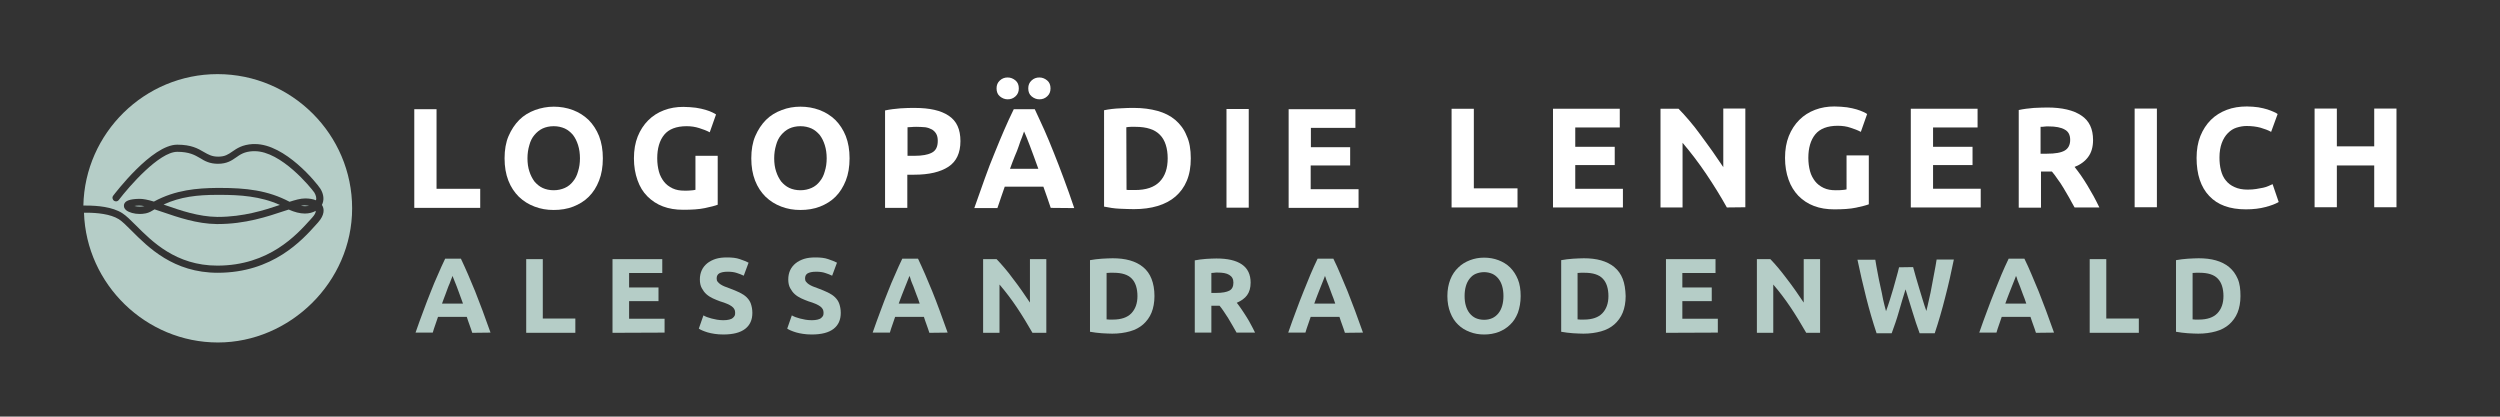<?xml version="1.0" encoding="utf-8"?>
<!-- Generator: Adobe Illustrator 27.8.0, SVG Export Plug-In . SVG Version: 6.00 Build 0)  -->
<svg version="1.1" id="Ebene_1" xmlns="http://www.w3.org/2000/svg" xmlns:xlink="http://www.w3.org/1999/xlink" x="0px" y="0px"
	 viewBox="0 0 1190.6 198.4" style="enable-background:new 0 0 1190.6 198.4;" xml:space="preserve">
<rect x="0" y="0" width="1190.6" height="198.4" fill="#333333" stroke="none"/>
<style type="text/css">
	.st0{fill:#FFFFFF;}
	.st1{fill:#B5CDC7;}
</style>
<g id="Ebene_1_00000179645342114145369520000011474230526521090456_">
	<g>
		<g>
			<path class="st0" d="M228.7,89.9V99h-31.4v-47h10.6v37.9C207.9,89.9,228.7,89.9,228.7,89.9z"/>
			<path class="st0" d="M287.1,75.4c0,4-0.6,7.6-1.8,10.6c-1.2,3.1-2.8,5.6-4.9,7.7c-2.1,2.1-4.6,3.6-7.4,4.7s-6,1.6-9.3,1.6
				s-6.2-0.5-9.1-1.6s-5.3-2.6-7.5-4.7c-2.1-2.1-3.8-4.6-5-7.7c-1.2-3.1-1.8-6.6-1.8-10.6s0.6-7.6,1.9-10.6c1.3-3,3-5.6,5.1-7.7
				c2.1-2.1,4.6-3.6,7.5-4.7c2.8-1,5.8-1.6,8.9-1.6s6.2,0.5,9.1,1.6s5.3,2.6,7.5,4.7c2.1,2.1,3.8,4.7,5,7.7
				C286.5,67.9,287.1,71.4,287.1,75.4L287.1,75.4z M251.2,75.4c0,2.3,0.3,4.4,0.9,6.2c0.6,1.9,1.4,3.4,2.4,4.8
				c1.1,1.3,2.4,2.4,3.9,3.1c1.5,0.7,3.3,1.1,5.3,1.1s3.7-0.4,5.3-1.1c1.6-0.7,2.9-1.8,3.9-3.1c1.1-1.3,1.9-2.9,2.4-4.8
				c0.6-1.9,0.9-3.9,0.9-6.2s-0.3-4.4-0.9-6.3s-1.4-3.5-2.4-4.8c-1.1-1.3-2.4-2.4-3.9-3.1c-1.6-0.7-3.3-1.1-5.3-1.1
				s-3.8,0.4-5.3,1.1s-2.8,1.8-3.9,3.1c-1.1,1.3-1.9,2.9-2.4,4.8C251.5,71.1,251.2,73.2,251.2,75.4L251.2,75.4z"/>
			<path class="st0" d="M327,60.1c-4.9,0-8.5,1.4-10.7,4.1c-2.2,2.7-3.3,6.5-3.3,11.2c0,2.3,0.3,4.4,0.8,6.3s1.4,3.5,2.4,4.8
				s2.4,2.4,4.1,3.2s3.5,1.1,5.7,1.1c1.2,0,2.2,0,3-0.1s1.6-0.1,2.2-0.3V74.2h10.6v23.3c-1.3,0.5-3.3,1-6.1,1.6
				c-2.8,0.6-6.3,0.8-10.4,0.8c-3.5,0-6.7-0.5-9.6-1.6c-2.9-1.1-5.3-2.7-7.4-4.8s-3.6-4.6-4.7-7.7s-1.7-6.5-1.7-10.4
				s0.6-7.4,1.8-10.4s2.9-5.6,5-7.7s4.6-3.7,7.5-4.8s5.9-1.6,9.2-1.6c2.2,0,4.2,0.2,6,0.4c1.8,0.3,3.3,0.6,4.6,1
				c1.3,0.4,2.4,0.8,3.2,1.2s1.4,0.7,1.8,1l-3,8.5c-1.5-0.8-3.1-1.4-5-2S329.2,60.1,327,60.1L327,60.1z"/>
			<path class="st0" d="M404.6,75.4c0,4-0.6,7.6-1.8,10.6s-2.8,5.6-4.9,7.7c-2.1,2.1-4.6,3.6-7.4,4.7s-6,1.6-9.3,1.6
				s-6.2-0.5-9.1-1.6s-5.3-2.6-7.5-4.7c-2.1-2.1-3.8-4.6-5-7.7c-1.2-3.1-1.8-6.6-1.8-10.6s0.6-7.6,1.9-10.6c1.3-3,3-5.6,5.1-7.7
				c2.1-2.1,4.6-3.6,7.5-4.7s5.8-1.6,8.9-1.6s6.2,0.5,9.1,1.6s5.3,2.6,7.5,4.7c2.1,2.1,3.8,4.7,5,7.7
				C404,67.9,404.6,71.4,404.6,75.4z M368.7,75.4c0,2.3,0.3,4.4,0.9,6.2c0.6,1.9,1.4,3.4,2.4,4.8c1.1,1.3,2.4,2.4,3.9,3.1
				c1.5,0.7,3.3,1.1,5.3,1.1s3.7-0.4,5.3-1.1c1.6-0.7,2.9-1.8,3.9-3.1c1.1-1.3,1.9-2.9,2.4-4.8c0.6-1.9,0.9-3.9,0.9-6.2
				s-0.3-4.4-0.9-6.3s-1.4-3.5-2.4-4.8c-1.1-1.3-2.4-2.4-3.9-3.1c-1.6-0.7-3.3-1.1-5.3-1.1s-3.8,0.4-5.3,1.1s-2.8,1.8-3.9,3.1
				c-1.1,1.3-1.9,2.9-2.4,4.8C369,71.1,368.7,73.2,368.7,75.4L368.7,75.4z"/>
			<path class="st0" d="M435.7,51.4c7,0,12.4,1.2,16.1,3.7c3.8,2.5,5.6,6.5,5.6,12.1s-1.9,9.7-5.7,12.2c-3.8,2.5-9.2,3.8-16.3,3.8
				h-3.3V99h-10.6V52.6c2.3-0.5,4.8-0.8,7.3-1S433.7,51.4,435.7,51.4L435.7,51.4z M436.4,60.4c-0.8,0-1.5,0-2.3,0.1
				c-0.8,0-1.4,0.1-1.9,0.1v13.6h3.3c3.7,0,6.4-0.5,8.3-1.5s2.8-2.8,2.8-5.6c0-1.3-0.2-2.4-0.7-3.3c-0.5-0.9-1.1-1.5-2-2.1
				c-0.9-0.5-2-0.9-3.2-1.1C439.3,60.5,437.9,60.4,436.4,60.4L436.4,60.4z"/>
			<path class="st0" d="M500.4,99c-0.5-1.6-1.1-3.3-1.7-5s-1.2-3.4-1.8-5.1h-18.4c-0.6,1.7-1.2,3.4-1.8,5.2c-0.6,1.7-1.1,3.4-1.7,5
				h-11c1.8-5.1,3.5-9.8,5-14.1s3.1-8.3,4.7-12.2s3-7.4,4.5-10.8c1.5-3.4,3-6.8,4.6-10h10c1.5,3.3,3.1,6.6,4.6,10
				c1.5,3.4,3,7,4.5,10.8c1.5,3.8,3.1,7.8,4.7,12.2c1.6,4.3,3.3,9,5,14.1L500.4,99L500.4,99z M479.9,47.3c-1.4,0-2.6-0.5-3.7-1.4
				s-1.6-2.2-1.6-3.8s0.5-2.8,1.6-3.8s2.3-1.4,3.7-1.4s2.6,0.5,3.7,1.4s1.6,2.2,1.6,3.8s-0.5,2.8-1.6,3.8S481.3,47.3,479.9,47.3z
				 M487.7,62.6c-0.2,0.7-0.6,1.6-1,2.8c-0.5,1.2-1,2.5-1.5,4.1s-1.2,3.2-2,5.1c-0.7,1.8-1.5,3.8-2.2,5.8h13.5c-0.7-2-1.4-4-2.1-5.8
				c-0.7-1.9-1.3-3.6-1.9-5.1c-0.6-1.5-1.1-2.9-1.6-4.1S488,63.3,487.7,62.6L487.7,62.6z M495,47.3c-1.4,0-2.6-0.5-3.7-1.4
				s-1.6-2.2-1.6-3.8s0.5-2.8,1.6-3.8s2.3-1.4,3.7-1.4s2.6,0.5,3.7,1.4s1.6,2.2,1.6,3.8s-0.5,2.8-1.6,3.8S496.4,47.3,495,47.3z"/>
			<path class="st0" d="M567.1,75.4c0,4.1-0.6,7.6-1.9,10.7s-3.1,5.5-5.4,7.5s-5.2,3.5-8.5,4.5c-3.3,1-7.1,1.5-11.3,1.5
				c-1.9,0-4.1-0.1-6.7-0.2s-5-0.5-7.5-1V52.5c2.4-0.5,5-0.8,7.6-0.9c2.7-0.2,4.9-0.2,6.8-0.2c4,0,7.7,0.5,11,1.4s6.1,2.3,8.5,4.3
				c2.3,2,4.2,4.4,5.4,7.5C566.5,67.5,567.1,71.2,567.1,75.4L567.1,75.4z M536.5,90.4c0.5,0.1,1.1,0.1,1.7,0.1s1.4,0,2.3,0
				c5.3,0,9.2-1.3,11.8-4c2.6-2.7,3.8-6.4,3.8-11.1s-1.2-8.7-3.7-11.2c-2.4-2.5-6.3-3.8-11.6-3.8c-0.7,0-1.5,0-2.2,0
				s-1.5,0.1-2.2,0.2L536.5,90.4L536.5,90.4z"/>
			<path class="st0" d="M584.1,51.9h10.6v47h-10.6C584.1,99,584.1,51.9,584.1,51.9z"/>
			<path class="st0" d="M613.7,99V52h31.8v8.9h-21.2v9.2H643v8.7h-18.8v11.3H647V99L613.7,99L613.7,99z"/>
		</g>
		<g>
			<path class="st0" d="M722.7,89.7v9.1h-31.4v-47h10.6v37.9L722.7,89.7L722.7,89.7z"/>
			<path class="st0" d="M739.6,98.8v-47h31.8v8.9h-21.2v9.2H769v8.7h-18.8v11.3h22.7v8.9L739.6,98.8L739.6,98.8z"/>
			<path class="st0" d="M822.4,98.8c-3-5.4-6.3-10.7-9.8-15.9s-7.3-10.2-11.3-14.9v30.8h-10.5v-47h8.6c1.5,1.5,3.1,3.3,5,5.5
				s3.7,4.5,5.5,7s3.7,5,5.6,7.7c1.8,2.7,3.6,5.2,5.2,7.6V51.7h10.5v47L822.4,98.8L822.4,98.8z"/>
			<path class="st0" d="M875.2,59.9c-4.9,0-8.5,1.4-10.7,4.1c-2.2,2.7-3.3,6.5-3.3,11.2c0,2.3,0.3,4.4,0.8,6.3s1.4,3.5,2.4,4.8
				s2.4,2.4,4.1,3.2s3.5,1.1,5.7,1.1c1.2,0,2.2,0,3-0.1s1.6-0.1,2.2-0.3V74h10.6v23.3c-1.3,0.5-3.3,1-6.1,1.6
				c-2.8,0.6-6.3,0.8-10.4,0.8c-3.5,0-6.7-0.5-9.6-1.6c-2.9-1.1-5.3-2.7-7.4-4.8c-2-2.1-3.6-4.6-4.7-7.7s-1.7-6.5-1.7-10.4
				s0.6-7.4,1.8-10.4c1.2-3,2.9-5.6,5-7.7c2.1-2.1,4.6-3.7,7.5-4.8c2.9-1.1,5.9-1.6,9.2-1.6c2.2,0,4.2,0.2,6,0.4
				c1.8,0.3,3.3,0.6,4.6,1s2.3,0.8,3.2,1.2s1.4,0.7,1.8,1l-3,8.5c-1.5-0.8-3.1-1.4-5-2C879.5,60.2,877.4,59.9,875.2,59.9L875.2,59.9
				z"/>
			<path class="st0" d="M910,98.8v-47h31.8v8.9h-21.2v9.2h18.8v8.7h-18.8v11.3h22.7v8.9L910,98.8L910,98.8z"/>
			<path class="st0" d="M975,51.2c7.1,0,12.5,1.3,16.2,3.8c3.8,2.5,5.6,6.4,5.6,11.7c0,3.3-0.8,6-2.3,8c-1.5,2.1-3.7,3.7-6.5,4.8
				c1,1.2,1.9,2.5,3,4c1,1.5,2.1,3.1,3.1,4.8s2,3.4,3,5.2s1.8,3.5,2.7,5.3h-11.8c-0.9-1.5-1.7-3.1-2.6-4.7c-0.9-1.6-1.8-3.1-2.7-4.6
				s-1.8-2.9-2.8-4.2c-0.9-1.3-1.8-2.6-2.7-3.6h-5.2v17.2h-10.6V52.4c2.3-0.5,4.7-0.8,7.2-1C970.9,51.3,973.1,51.2,975,51.2
				L975,51.2z M975.6,60.2c-0.8,0-1.5,0-2.1,0.1s-1.2,0.1-1.7,0.1v12.8h3c4,0,6.8-0.5,8.5-1.5s2.6-2.7,2.6-5.1s-0.9-4-2.6-4.9
				C981.6,60.7,979,60.2,975.6,60.2L975.6,60.2z"/>
			<path class="st0" d="M1016.6,51.7h10.6v47h-10.6L1016.6,51.7L1016.6,51.7z"/>
			<path class="st0" d="M1069.6,99.7c-7.7,0-13.5-2.1-17.5-6.4c-4-4.2-6-10.3-6-18.1c0-3.9,0.6-7.4,1.8-10.4c1.2-3,2.9-5.6,5-7.7
				c2.1-2.1,4.7-3.7,7.6-4.8c2.9-1.1,6.1-1.6,9.6-1.6c2,0,3.8,0.2,5.4,0.4c1.6,0.3,3.1,0.6,4.3,1c1.2,0.4,2.2,0.8,3.1,1.2
				s1.4,0.7,1.8,1l-3.1,8.5c-1.4-0.8-3.1-1.4-5.1-2c-1.9-0.5-4.1-0.8-6.6-0.8c-1.6,0-3.2,0.3-4.8,0.8s-2.9,1.4-4.1,2.6
				c-1.2,1.2-2.2,2.8-2.9,4.7s-1.1,4.2-1.1,6.9c0,2.2,0.2,4.2,0.7,6.1c0.5,1.9,1.2,3.5,2.3,4.8c1.1,1.4,2.4,2.4,4.2,3.2
				c1.7,0.8,3.8,1.2,6.2,1.2c1.5,0,2.9-0.1,4.1-0.3s2.3-0.4,3.3-0.6s1.8-0.5,2.5-0.8s1.4-0.6,2-0.9l2.9,8.5
				c-1.5,0.9-3.6,1.7-6.3,2.4C1076.3,99.3,1073.2,99.7,1069.6,99.7L1069.6,99.7z"/>
			<path class="st0" d="M1130.7,51.7h10.6v47h-10.6V78.8h-17.8v19.9h-10.6v-47h10.6v18h17.8V51.7z"/>
		</g>
		<g>
			<path class="st1" d="M224.9,158.5c-0.4-1.2-0.8-2.5-1.3-3.8s-0.9-2.6-1.3-3.8h-13.7c-0.4,1.3-0.9,2.6-1.3,3.8s-0.9,2.5-1.2,3.7
				h-8.2c1.3-3.8,2.6-7.3,3.8-10.5c1.2-3.2,2.3-6.2,3.5-9.1c1.1-2.8,2.2-5.5,3.4-8.1c1.1-2.6,2.2-5,3.4-7.5h7.5
				c1.1,2.4,2.3,4.9,3.4,7.5c1.1,2.6,2.2,5.2,3.4,8.1c1.1,2.8,2.3,5.9,3.5,9.1s2.4,6.7,3.8,10.5L224.9,158.5L224.9,158.5z
				 M215.5,131.4c-0.2,0.5-0.4,1.2-0.8,2.1c-0.3,0.9-0.7,1.9-1.2,3c-0.4,1.1-0.9,2.4-1.4,3.8c-0.5,1.4-1.1,2.8-1.6,4.3h10
				c-0.5-1.5-1.1-3-1.6-4.4c-0.5-1.4-1-2.6-1.4-3.8c-0.4-1.1-0.9-2.2-1.2-3C216,132.6,215.7,131.9,215.5,131.4L215.5,131.4z"/>
			<path class="st1" d="M274,151.7v6.8h-23.4v-35.1h7.9v28.3H274z"/>
			<path class="st1" d="M291.7,158.5v-35.1h23.7v6.6h-15.8v6.9h14v6.5h-14v8.4h16.9v6.6L291.7,158.5L291.7,158.5z"/>
			<path class="st1" d="M344.5,152.5c1.1,0,2-0.1,2.8-0.3c0.7-0.2,1.3-0.4,1.7-0.8c0.4-0.3,0.7-0.7,0.9-1.1s0.2-0.9,0.2-1.5
				c0-1.1-0.5-2.1-1.6-2.9s-2.9-1.6-5.6-2.4c-1.1-0.4-2.3-0.9-3.4-1.4c-1.1-0.5-2.2-1.2-3.1-2s-1.6-1.8-2.2-2.9s-0.9-2.5-0.9-4.1
				s0.3-3.1,0.9-4.4c0.6-1.3,1.5-2.4,2.6-3.3c1.1-0.9,2.5-1.6,4-2.1c1.6-0.5,3.4-0.7,5.4-0.7c2.4,0,4.4,0.2,6.1,0.8s3.1,1.1,4.2,1.7
				l-2.3,6.2c-1-0.5-2.1-0.9-3.3-1.3c-1.2-0.4-2.6-0.6-4.3-0.6c-1.9,0-3.2,0.3-4.1,0.8c-0.8,0.5-1.2,1.3-1.2,2.4
				c0,0.6,0.1,1.2,0.5,1.6c0.3,0.4,0.7,0.8,1.3,1.2c0.6,0.4,1.2,0.7,1.9,1c0.7,0.3,1.5,0.6,2.4,0.9c1.8,0.7,3.4,1.3,4.8,2
				s2.5,1.4,3.4,2.3c0.9,0.9,1.6,1.9,2,3.1s0.7,2.6,0.7,4.3c0,3.3-1.1,5.8-3.4,7.6s-5.8,2.7-10.4,2.7c-1.5,0-3-0.1-4.2-0.3
				c-1.2-0.2-2.4-0.4-3.3-0.7c-1-0.3-1.8-0.6-2.5-0.9s-1.3-0.6-1.7-0.9l2.2-6.3c1,0.6,2.3,1.1,3.9,1.5S342.3,152.5,344.5,152.5
				L344.5,152.5z"/>
			<path class="st1" d="M386.6,152.5c1.1,0,2-0.1,2.8-0.3c0.7-0.2,1.3-0.4,1.7-0.8c0.4-0.3,0.7-0.7,0.9-1.1s0.2-0.9,0.2-1.5
				c0-1.1-0.5-2.1-1.6-2.9s-2.9-1.6-5.6-2.4c-1.1-0.4-2.3-0.9-3.4-1.4c-1.1-0.5-2.2-1.2-3.1-2s-1.6-1.8-2.2-2.9s-0.9-2.5-0.9-4.1
				s0.3-3.1,0.9-4.4s1.5-2.4,2.6-3.3c1.1-0.9,2.5-1.6,4-2.1c1.6-0.5,3.4-0.7,5.4-0.7c2.4,0,4.4,0.2,6.1,0.8s3.1,1.1,4.2,1.7
				l-2.3,6.2c-1-0.5-2.1-0.9-3.3-1.3c-1.2-0.4-2.6-0.6-4.3-0.6c-1.9,0-3.2,0.3-4.1,0.8c-0.8,0.5-1.2,1.3-1.2,2.4
				c0,0.6,0.1,1.2,0.5,1.6c0.3,0.4,0.7,0.8,1.3,1.2c0.6,0.4,1.2,0.7,1.9,1c0.7,0.3,1.5,0.6,2.4,0.9c1.8,0.7,3.4,1.3,4.8,2
				s2.5,1.4,3.4,2.3c0.9,0.9,1.6,1.9,2,3.1s0.7,2.6,0.7,4.3c0,3.3-1.1,5.8-3.4,7.6s-5.8,2.7-10.4,2.7c-1.5,0-3-0.1-4.2-0.3
				c-1.2-0.2-2.4-0.4-3.3-0.7c-1-0.3-1.8-0.6-2.5-0.9s-1.3-0.6-1.7-0.9l2.2-6.3c1,0.6,2.3,1.1,3.9,1.5S384.4,152.5,386.6,152.5
				L386.6,152.5z"/>
			<path class="st1" d="M442.6,158.5c-0.4-1.2-0.8-2.5-1.3-3.8s-0.9-2.6-1.3-3.8h-13.7c-0.4,1.3-0.9,2.6-1.3,3.8s-0.9,2.5-1.2,3.7
				h-8.2c1.3-3.8,2.6-7.3,3.8-10.5c1.2-3.2,2.3-6.2,3.5-9.1c1.1-2.8,2.2-5.5,3.4-8.1c1.1-2.6,2.2-5,3.4-7.5h7.5
				c1.1,2.4,2.3,4.9,3.4,7.5c1.1,2.6,2.2,5.2,3.4,8.1s2.3,5.9,3.5,9.1s2.4,6.7,3.8,10.5L442.6,158.5L442.6,158.5z M433.1,131.4
				c-0.2,0.5-0.4,1.2-0.8,2.1s-0.7,1.9-1.2,3c-0.4,1.1-0.9,2.4-1.5,3.8c-0.5,1.4-1.1,2.8-1.6,4.3h10c-0.5-1.5-1-3-1.6-4.4
				c-0.5-1.4-1-2.6-1.4-3.8c-0.5-1.1-0.9-2.2-1.2-3C433.6,132.6,433.4,131.9,433.1,131.4L433.1,131.4z"/>
			<path class="st1" d="M491.7,158.5c-2.3-4-4.7-8-7.3-11.9c-2.6-3.9-5.4-7.6-8.4-11.1v23h-7.8v-35.1h6.4c1.1,1.1,2.3,2.5,3.7,4.1
				c1.4,1.6,2.7,3.3,4.1,5.2c1.4,1.8,2.8,3.7,4.2,5.7c1.4,2,2.7,3.9,3.9,5.7v-20.7h7.8v35.1L491.7,158.5L491.7,158.5z"/>
			<path class="st1" d="M549.8,141c0,3-0.5,5.7-1.4,7.9s-2.3,4.1-4,5.6c-1.7,1.5-3.8,2.6-6.3,3.3s-5.3,1.1-8.4,1.1
				c-1.4,0-3.1-0.1-5-0.2s-3.7-0.4-5.6-0.7v-34.1c1.8-0.3,3.7-0.6,5.7-0.7c2-0.1,3.7-0.2,5.1-0.2c3,0,5.7,0.3,8.2,1
				c2.4,0.7,4.5,1.7,6.3,3.2c1.8,1.5,3.1,3.3,4,5.6S549.8,137.8,549.8,141L549.8,141z M527,152.1c0.4,0,0.8,0.1,1.3,0.1
				c0.5,0,1.1,0,1.7,0c3.9,0,6.9-1,8.8-3c1.9-2,2.9-4.7,2.9-8.2s-0.9-6.5-2.7-8.3c-1.8-1.9-4.7-2.8-8.7-2.8c-0.5,0-1.1,0-1.7,0
				s-1.1,0.1-1.6,0.1L527,152.1L527,152.1z"/>
			<path class="st1" d="M579.3,123.1c5.3,0,9.3,0.9,12.1,2.8c2.8,1.9,4.2,4.8,4.2,8.7c0,2.5-0.6,4.5-1.7,6c-1.1,1.5-2.8,2.7-4.9,3.6
				c0.7,0.9,1.5,1.9,2.2,3c0.8,1.1,1.5,2.3,2.3,3.5s1.5,2.5,2.2,3.8s1.4,2.6,2,3.9h-8.8c-0.6-1.1-1.3-2.3-2-3.5s-1.3-2.3-2-3.4
				s-1.4-2.2-2.1-3.2s-1.3-1.9-2-2.7h-3.9v12.8H569V124c1.7-0.3,3.5-0.6,5.3-0.7S577.8,123.1,579.3,123.1L579.3,123.1z M579.7,129.8
				c-0.6,0-1.1,0-1.5,0.1c-0.5,0-0.9,0.1-1.3,0.1v9.5h2.2c3,0,5.1-0.4,6.4-1.1c1.3-0.7,1.9-2,1.9-3.8s-0.7-2.9-2-3.7
				S582.3,129.8,579.7,129.8L579.7,129.8z"/>
			<path class="st1" d="M640.5,158.5c-0.4-1.2-0.8-2.5-1.3-3.8s-0.9-2.6-1.3-3.8h-13.7c-0.4,1.3-0.9,2.6-1.3,3.8s-0.9,2.5-1.2,3.7
				h-8.2c1.3-3.8,2.6-7.3,3.8-10.5s2.3-6.2,3.5-9.1c1.1-2.8,2.2-5.5,3.3-8.1c1.1-2.6,2.2-5,3.4-7.5h7.5c1.2,2.4,2.3,4.9,3.4,7.5
				c1.1,2.6,2.2,5.2,3.4,8.1c1.1,2.8,2.3,5.9,3.5,9.1s2.4,6.7,3.8,10.5L640.5,158.5L640.5,158.5z M631,131.4
				c-0.2,0.5-0.4,1.2-0.8,2.1s-0.7,1.9-1.2,3c-0.4,1.1-0.9,2.4-1.5,3.8c-0.5,1.4-1.1,2.8-1.6,4.3h10c-0.5-1.5-1-3-1.6-4.4
				c-0.5-1.4-1-2.6-1.4-3.8c-0.5-1.1-0.8-2.2-1.2-3C631.5,132.6,631.2,131.9,631,131.4L631,131.4z"/>
			<path class="st1" d="M724.2,141c0,3-0.5,5.6-1.3,7.9c-0.9,2.3-2.1,4.2-3.7,5.7c-1.5,1.5-3.4,2.7-5.5,3.5
				c-2.1,0.8-4.4,1.2-6.9,1.2s-4.7-0.4-6.8-1.2c-2.1-0.8-4-1.9-5.6-3.5c-1.6-1.5-2.8-3.4-3.7-5.7c-0.9-2.3-1.4-4.9-1.4-7.9
				s0.5-5.6,1.4-7.9c0.9-2.3,2.2-4.2,3.8-5.7c1.6-1.6,3.5-2.7,5.6-3.5c2.1-0.8,4.3-1.2,6.7-1.2s4.7,0.4,6.8,1.2
				c2.1,0.8,4,1.9,5.6,3.5s2.8,3.5,3.7,5.7S724.2,138,724.2,141z M697.5,141c0,1.7,0.2,3.3,0.6,4.6c0.4,1.4,1,2.6,1.8,3.6
				s1.8,1.8,2.9,2.3s2.5,0.8,4,0.8s2.8-0.3,3.9-0.8s2.1-1.3,2.9-2.3s1.4-2.2,1.8-3.6c0.4-1.4,0.6-2.9,0.6-4.6s-0.2-3.3-0.6-4.7
				s-1-2.6-1.8-3.6c-0.8-1-1.8-1.8-2.9-2.3c-1.2-0.5-2.5-0.8-3.9-0.8s-2.8,0.3-4,0.8s-2.1,1.3-2.9,2.3s-1.4,2.2-1.8,3.6
				S697.5,139.3,697.5,141L697.5,141z"/>
			<path class="st1" d="M774.2,141c0,3-0.5,5.7-1.4,7.9s-2.3,4.1-4,5.6c-1.7,1.5-3.8,2.6-6.3,3.3s-5.3,1.1-8.4,1.1
				c-1.4,0-3.1-0.1-5-0.2s-3.7-0.4-5.6-0.7v-34.1c1.8-0.3,3.7-0.6,5.7-0.7c2-0.1,3.7-0.2,5.1-0.2c3,0,5.7,0.3,8.2,1
				c2.4,0.7,4.5,1.7,6.3,3.2c1.8,1.5,3.1,3.3,4,5.6S774.1,137.8,774.2,141L774.2,141z M751.3,152.1c0.4,0,0.8,0.1,1.3,0.1
				c0.5,0,1.1,0,1.7,0c3.9,0,6.9-1,8.8-3c1.9-2,2.9-4.7,2.9-8.2s-0.9-6.5-2.7-8.3c-1.8-1.9-4.7-2.8-8.7-2.8c-0.5,0-1.1,0-1.7,0
				s-1.1,0.1-1.6,0.1L751.3,152.1L751.3,152.1z"/>
			<path class="st1" d="M793.4,158.5v-35.1H817v6.6h-15.8v6.9h14v6.5h-14v8.4h16.9v6.6L793.4,158.5L793.4,158.5z"/>
			<path class="st1" d="M860.2,158.5c-2.3-4-4.7-8-7.3-11.9s-5.4-7.6-8.4-11.1v23h-7.8v-35.1h6.4c1.1,1.1,2.3,2.5,3.7,4.1
				c1.3,1.6,2.7,3.3,4.1,5.2c1.4,1.8,2.8,3.7,4.2,5.7c1.4,2,2.7,3.9,3.9,5.7v-20.7h7.8v35.1L860.2,158.5L860.2,158.5z"/>
			<path class="st1" d="M911.1,127.2c0.4,1.4,0.8,2.9,1.3,4.7c0.5,1.7,1,3.5,1.6,5.4s1.1,3.7,1.7,5.6c0.6,1.9,1.1,3.6,1.7,5.2
				c0.4-1.7,0.9-3.6,1.3-5.6c0.5-2,0.9-4.1,1.3-6.3s0.8-4.3,1.2-6.4c0.4-2.1,0.8-4.2,1.1-6.2h8.2c-1.2,5.9-2.5,11.8-4.1,17.9
				c-1.5,6-3.2,11.8-5,17.2h-7.2c-1.2-3.2-2.3-6.6-3.4-10.2s-2.2-7.1-3.3-10.7c-1.1,3.6-2.2,7.1-3.2,10.7s-2.2,6.9-3.4,10.2h-7.2
				c-1.8-5.4-3.5-11.2-5-17.2c-1.5-6-2.9-12-4.1-17.8h8.5c0.3,2,0.7,4.1,1.1,6.2c0.4,2.1,0.8,4.3,1.3,6.4s0.9,4.2,1.3,6.3
				c0.5,2,0.9,3.9,1.4,5.6c0.6-1.6,1.2-3.4,1.8-5.3c0.6-1.9,1.1-3.7,1.7-5.6c0.5-1.9,1-3.6,1.5-5.4s0.9-3.2,1.2-4.6L911.1,127.2
				L911.1,127.2z"/>
			<path class="st1" d="M969.6,158.5c-0.4-1.2-0.8-2.5-1.3-3.8s-0.9-2.6-1.3-3.8h-13.7c-0.4,1.3-0.9,2.6-1.3,3.8s-0.9,2.5-1.2,3.7
				h-8.2c1.3-3.8,2.6-7.3,3.8-10.5c1.2-3.2,2.3-6.2,3.5-9.1c1.1-2.8,2.2-5.5,3.3-8.1s2.2-5,3.4-7.5h7.5c1.2,2.4,2.3,4.9,3.4,7.5
				s2.2,5.2,3.4,8.1c1.1,2.8,2.3,5.9,3.5,9.1s2.4,6.7,3.8,10.5L969.6,158.5L969.6,158.5z M960.1,131.4c-0.2,0.5-0.4,1.2-0.8,2.1
				s-0.7,1.9-1.2,3c-0.4,1.1-0.9,2.4-1.5,3.8c-0.5,1.4-1.1,2.8-1.6,4.3h10c-0.5-1.5-1-3-1.6-4.4c-0.5-1.4-1-2.6-1.4-3.8
				c-0.5-1.1-0.8-2.2-1.2-3C960.6,132.6,960.4,131.9,960.1,131.4L960.1,131.4z"/>
			<path class="st1" d="M1018.6,151.7v6.8h-23.4v-35.1h7.9v28.3H1018.6L1018.6,151.7z"/>
			<path class="st1" d="M1067,141c0,3-0.5,5.7-1.4,7.9s-2.3,4.1-4,5.6c-1.7,1.5-3.8,2.6-6.3,3.3s-5.3,1.1-8.4,1.1
				c-1.4,0-3.1-0.1-5-0.2s-3.7-0.4-5.6-0.7v-34.1c1.8-0.3,3.7-0.6,5.7-0.7s3.7-0.2,5.1-0.2c3,0,5.7,0.3,8.2,1
				c2.4,0.7,4.5,1.7,6.3,3.2c1.8,1.5,3.1,3.3,4.1,5.6S1067,137.8,1067,141L1067,141z M1044.2,152.1c0.4,0,0.8,0.1,1.3,0.1
				c0.5,0,1.1,0,1.7,0c3.9,0,6.9-1,8.8-3c1.9-2,2.9-4.7,2.9-8.2s-0.9-6.5-2.7-8.3c-1.8-1.9-4.7-2.8-8.7-2.8c-0.5,0-1.1,0-1.7,0
				c-0.6,0-1.1,0.1-1.6,0.1L1044.2,152.1L1044.2,152.1z"/>
		</g>
	</g>
</g>
<g id="Ebene_2_00000152256099146550985000000006777964789567540865_">
	<g>
		<g>
			<path class="st1" d="M66.3,97.9c-1,0-1.7,0.1-2.3,0.2c0.8,0.2,1.7,0.3,2.6,0.3c0.6,0,1.4-0.1,2.2-0.2
				C67.9,98,67.1,97.9,66.3,97.9L66.3,97.9L66.3,97.9z"/>
			<path class="st1" d="M77.9,97.4l1.1,0.4c6.9,2.4,15.6,5.4,24.4,5.5h0.3c12.2,0,22.2-3.2,29.6-5.7c-9.3-4.2-19.2-4.8-28.5-4.8
				h-1.3C94,92.8,85.9,93.7,77.9,97.4L77.9,97.4z"/>
			<path class="st1" d="M143.3,98c0.7,0.1,1.3,0.2,2,0.2c0.7,0,1.3-0.1,1.9-0.2c-0.6-0.1-1.3-0.1-2.1-0.2
				C144.6,97.8,144,97.9,143.3,98L143.3,98z"/>
			<path class="st1" d="M103.6,35.3c-34.7,0-63.2,28-63.9,62.6c0.4,0,0.9,0,1.4,0c5.2,0,12.4,0.6,17.1,3.6c1.9,1.2,4.1,3.4,6.6,5.9
				c7.6,7.6,19,19.1,38.7,19.1c24.7,0,37.9-14.8,44.3-21.9l0.9-1c1.1-1.2,1.7-2.3,1.7-3.2c-1.4,0.8-3.2,1.3-5.2,1.3
				c-2.4,0-5-0.7-7.7-1.9l-2.2,0.7c-7.8,2.6-18.4,6.2-31.6,6.2h-0.5c-9.4-0.1-18.4-3.2-25.7-5.7c-1.4-0.5-2.7-0.9-3.9-1.3
				c-0.4,0.2-0.8,0.5-1.2,0.7c-2,1.3-4.3,1.5-5.9,1.5c-2.5,0-5-0.7-6.3-1.7c-1.5-1.2-1.2-2.5-1.1-2.9c0.5-1.7,2.7-2.5,7.1-2.6h0.3
				c1.7,0,3.8,0.4,6.8,1.3c10.3-5.6,20.6-6.4,30.1-6.5h1.3c12.4,0,22.8,1.1,33.2,6.6c2.5-0.8,5.2-1.6,7.4-1.6c2,0,3.8,0.3,5.2,0.9
				c0.3-1.1,0-2.3-0.8-3.7C148,89.3,133.9,72,121.3,72c-0.3,0-0.5,0-0.8,0c-4.2,0.2-6.1,1.6-8.1,3c-2,1.4-4.3,3-8.6,3
				c-3.9,0-6.3-1.3-8.5-2.7c-2.6-1.5-5.2-3-10.9-3c-8.6,0-23,16.6-27.8,22.9c-0.3,0.4-0.8,0.7-1.3,0.7c-0.4,0-0.7-0.1-1-0.3
				c-0.4-0.3-0.6-0.7-0.7-1.1c-0.1-0.4,0-0.9,0.3-1.3c0.8-1,18.4-24.3,30.5-24.3c6.7,0,9.8,1.8,12.7,3.5c2.1,1.2,3.8,2.2,6.8,2.2
				c3.3,0,4.8-1.1,6.7-2.4c2.2-1.5,4.7-3.3,9.8-3.6c0.3,0,0.7,0,1,0c14.4,0,29.4,18.5,31.2,21.3c1.6,2.6,1.9,5.4,0.7,7.7
				c0.1,0.2,0.3,0.4,0.4,0.7c0.6,1.3,1,4-2.2,7.6l-0.9,1c-6.7,7.5-20.7,23-46.9,23c-21.1,0-33.1-12.1-41.1-20.1
				c-2.3-2.3-4.4-4.4-6-5.4c-4-2.5-10.5-3.1-15.3-3.1c-0.5,0-0.9,0-1.3,0c1.1,34.2,29.6,61.8,63.8,61.8s63.9-28.7,63.9-63.9
				S138.9,35.3,103.6,35.3L103.6,35.3z"/>
		</g>
	</g>
</g>
</svg>

